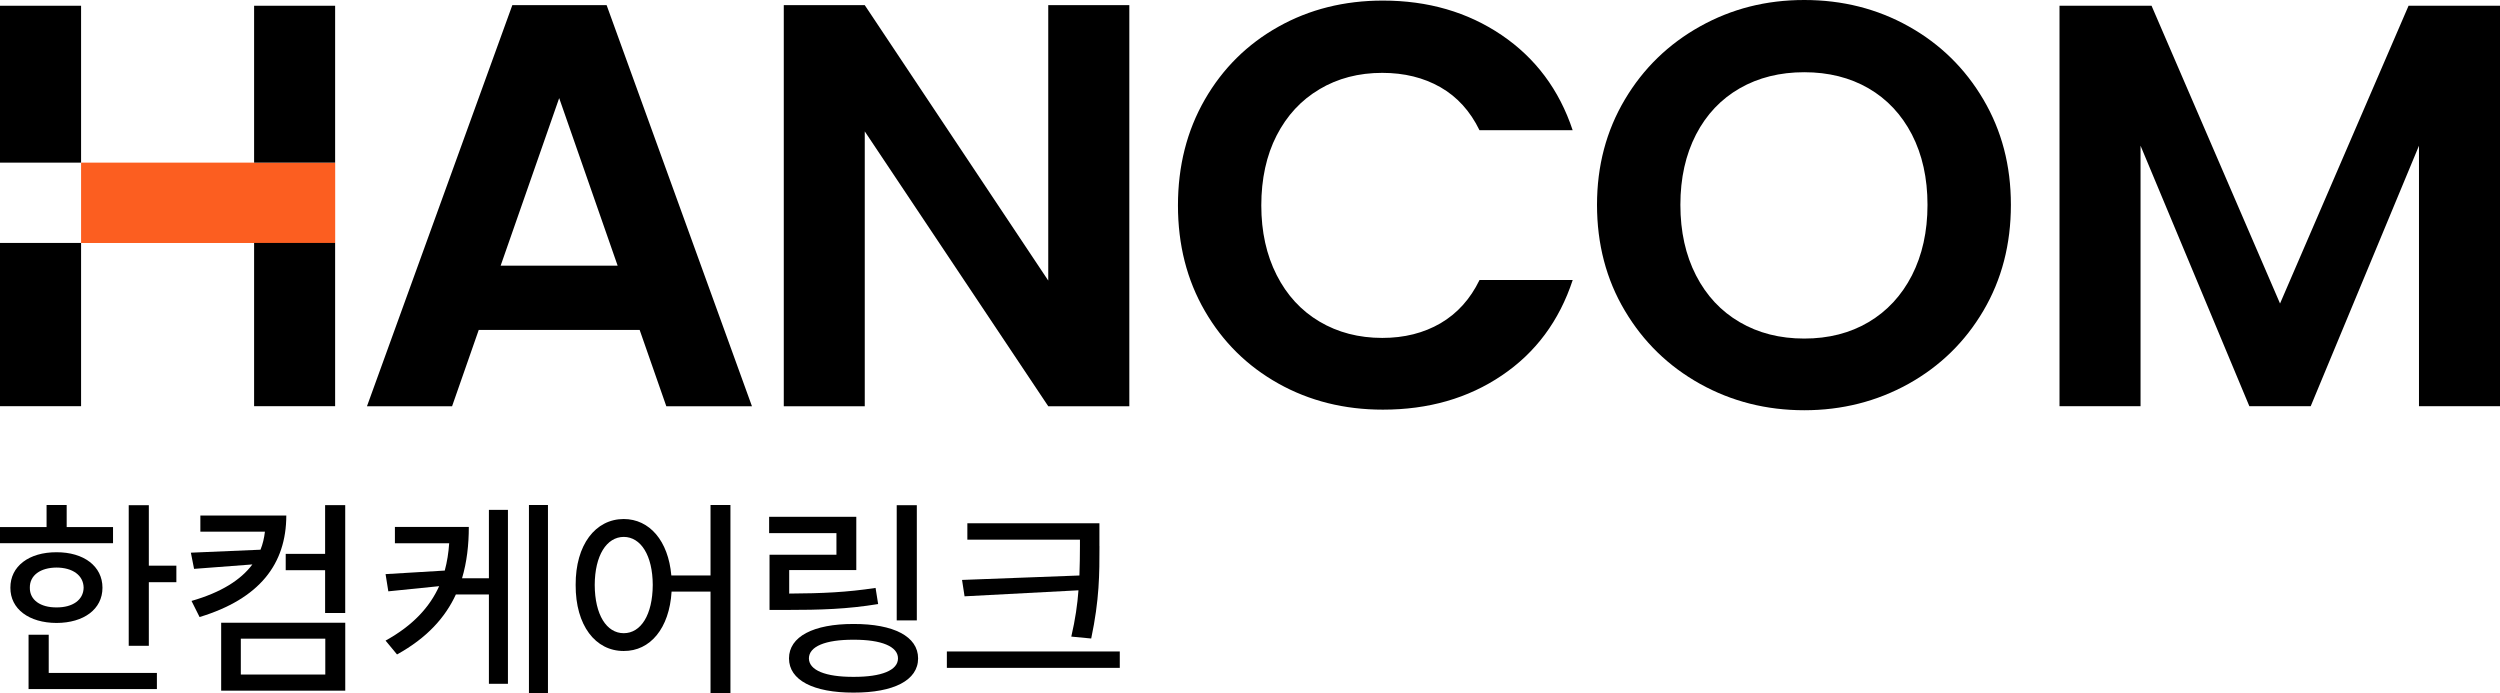 <svg width="137" height="38" viewBox="0 0 137 38" fill="none" xmlns="http://www.w3.org/2000/svg">
<g id="HancomCarelink_CI_New" clip-path="url(#clip0_4396_12520)">
<path id="Vector" d="M28.075 0.283L20.11 22.262H24.774L26.235 18.08H35.053L36.514 22.262H41.207L33.243 0.283H28.075ZM27.436 14.557L30.643 5.376L33.846 14.557H27.436Z" fill="black"/>
<path id="Vector_2" d="M57.444 15.375L47.389 0.283H42.951V22.262H47.389V7.2L57.444 22.262H61.887V0.283H57.444V15.375Z" fill="black"/>
<path id="Vector_3" d="M72.306 4.89C73.311 4.292 74.456 3.993 75.747 3.993C76.954 3.993 78.016 4.254 78.934 4.778C79.853 5.304 80.567 6.089 81.076 7.136H86.182C85.444 4.914 84.14 3.175 82.283 1.918C80.421 0.66 78.253 0.032 75.782 0.032C73.667 0.032 71.757 0.51 70.056 1.464C68.353 2.417 67.009 3.747 66.026 5.453C65.042 7.163 64.552 9.099 64.552 11.257C64.552 13.415 65.042 15.343 66.026 17.041C67.009 18.74 68.351 20.064 70.056 21.018C71.759 21.971 73.669 22.449 75.782 22.449C78.274 22.449 80.448 21.827 82.297 20.577C84.15 19.33 85.447 17.586 86.185 15.343H81.079C80.57 16.39 79.856 17.18 78.937 17.717C78.018 18.251 76.954 18.518 75.749 18.518C74.462 18.518 73.314 18.219 72.309 17.623C71.301 17.025 70.522 16.176 69.962 15.076C69.402 13.973 69.119 12.701 69.119 11.257C69.119 9.812 69.399 8.511 69.962 7.419C70.522 6.332 71.301 5.485 72.309 4.89" fill="black"/>
<path id="Vector_4" d="M104.598 1.447C102.873 0.481 100.966 0 98.872 0C96.779 0 94.895 0.481 93.163 1.447C91.433 2.412 90.054 3.747 89.041 5.456C88.025 7.165 87.516 9.085 87.516 11.227C87.516 13.369 88.022 15.319 89.041 17.025C90.054 18.734 91.43 20.07 93.163 21.036C94.898 22 96.803 22.481 98.872 22.481C100.942 22.481 102.849 21.998 104.584 21.036C106.317 20.07 107.686 18.734 108.691 17.025C109.696 15.319 110.197 13.385 110.197 11.227C110.197 9.069 109.696 7.165 108.691 5.456C107.686 3.747 106.322 2.412 104.598 1.447ZM104.773 15.092C104.202 16.203 103.407 17.057 102.394 17.655C101.378 18.254 100.206 18.553 98.872 18.553C97.539 18.553 96.361 18.254 95.337 17.655C94.311 17.057 93.513 16.203 92.942 15.092C92.371 13.981 92.085 12.693 92.085 11.225C92.085 9.756 92.374 8.474 92.942 7.371C93.513 6.271 94.311 5.429 95.337 4.839C96.361 4.252 97.541 3.958 98.872 3.958C100.203 3.958 101.378 4.252 102.394 4.839C103.407 5.427 104.202 6.271 104.773 7.371C105.339 8.474 105.627 9.753 105.627 11.225C105.627 12.696 105.339 13.978 104.773 15.092Z" fill="black"/>
<path id="Vector_5" d="M131.989 0.315L124.946 16.633L117.905 0.315H112.861V22.259H117.302V7.985L123.264 22.259H126.627L132.56 7.985V22.259H137V0.315H131.989Z" fill="black"/>
<path id="Vector_6" d="M18.368 8.912H4.443V13.316H18.368V8.912Z" fill="#FC5E20"/>
<path id="Vector_7" d="M4.443 0.315H0V8.912H4.443V0.315Z" fill="black"/>
<path id="Vector_8" d="M18.365 0.315H13.925V8.912H18.365V0.315Z" fill="black"/>
<path id="Vector_9" d="M4.443 13.313H0V22.259H4.443V13.313Z" fill="black"/>
<path id="Vector_10" d="M18.365 13.313H13.925V22.259H18.365V13.313Z" fill="black"/>
<path id="Vector_11" d="M0 28.883H2.552V27.675H3.654V28.883H6.194V29.769H0V28.883ZM3.099 30.263C4.588 30.258 5.615 31.027 5.615 32.207C5.615 33.388 4.588 34.133 3.099 34.138C1.59 34.133 0.563 33.374 0.569 32.207C0.563 31.03 1.59 30.258 3.099 30.263ZM1.568 34.782H2.67V36.876H8.598V37.76H1.565V34.782H1.568ZM3.099 33.286C3.98 33.292 4.572 32.878 4.583 32.205C4.572 31.526 3.98 31.107 3.099 31.102C2.217 31.107 1.625 31.526 1.635 32.205C1.625 32.878 2.215 33.292 3.099 33.286ZM8.156 30.998H9.665V31.906H8.156V35.391H7.054V27.686H8.156V30.998Z" fill="black"/>
<path id="Vector_12" d="M10.937 33.815L10.495 32.931C12.12 32.464 13.197 31.78 13.831 30.931L10.635 31.174L10.46 30.287L14.275 30.124C14.402 29.815 14.477 29.481 14.518 29.136H10.98V28.25H15.69C15.684 30.918 14.221 32.814 10.934 33.815H10.937ZM12.12 34.125H18.92V37.85H12.12V34.125ZM17.826 36.964V34.998H13.197V36.964H17.826ZM15.657 30.351H17.816V27.683H18.918V33.593H17.816V31.246H15.657V30.349V30.351Z" fill="black"/>
<path id="Vector_13" d="M25.319 31.689H26.792V27.94H27.835V37.474H26.792V32.576H24.982C24.403 33.834 23.403 34.956 21.757 35.864L21.129 35.105C22.638 34.272 23.548 33.265 24.066 32.122L21.28 32.405L21.129 31.462L24.373 31.267C24.502 30.789 24.58 30.29 24.615 29.772H21.641V28.875H25.691C25.691 29.852 25.585 30.8 25.319 31.692V31.689ZM28.986 27.675H30.028V37.979H28.986V27.675Z" fill="black"/>
<path id="Vector_14" d="M36.789 31.537H38.937V27.673H40.028V37.997H38.937V32.421H36.803C36.681 34.435 35.631 35.682 34.181 35.674C32.632 35.679 31.535 34.277 31.546 32.053C31.535 29.849 32.632 28.447 34.181 28.442C35.596 28.447 36.622 29.633 36.789 31.534V31.537ZM34.181 34.699C35.121 34.699 35.763 33.692 35.771 32.055C35.765 30.439 35.121 29.427 34.181 29.422C33.241 29.427 32.597 30.439 32.591 32.055C32.597 33.692 33.241 34.699 34.181 34.699Z" fill="black"/>
<path id="Vector_15" d="M42.145 28.319H46.925V31.241H43.248V32.528C45.069 32.517 46.397 32.459 47.981 32.218L48.122 33.102C46.422 33.38 45.007 33.425 43.04 33.425H42.17V30.399H45.837V29.216H42.148V28.319H42.145ZM46.774 34.194C48.973 34.189 50.312 34.878 50.312 36.08C50.312 37.282 48.973 37.96 46.774 37.955C44.57 37.96 43.237 37.271 43.237 36.08C43.237 34.889 44.57 34.189 46.774 34.194ZM46.774 37.092C48.313 37.097 49.21 36.731 49.21 36.08C49.21 35.428 48.31 35.052 46.774 35.057C45.23 35.052 44.331 35.426 44.328 36.08C44.333 36.729 45.233 37.097 46.774 37.092ZM50.242 33.999H49.14V27.686H50.242V33.999Z" fill="black"/>
<path id="Vector_16" d="M51.888 35.701H61.364V36.598H51.888V35.701ZM60.251 29.93C60.251 31.436 60.251 32.851 59.798 34.99L58.707 34.886C58.928 33.938 59.044 33.115 59.1 32.349L52.858 32.678L52.72 31.78L59.152 31.537C59.176 30.984 59.176 30.458 59.181 29.927V29.572H53.011V28.674H60.248V29.927L60.251 29.93Z" fill="black"/>
</g>
<defs>
<clipPath id="clip0_4396_12520">
<rect width="137" height="38" fill="white"/>
</clipPath>
</defs>
</svg>
